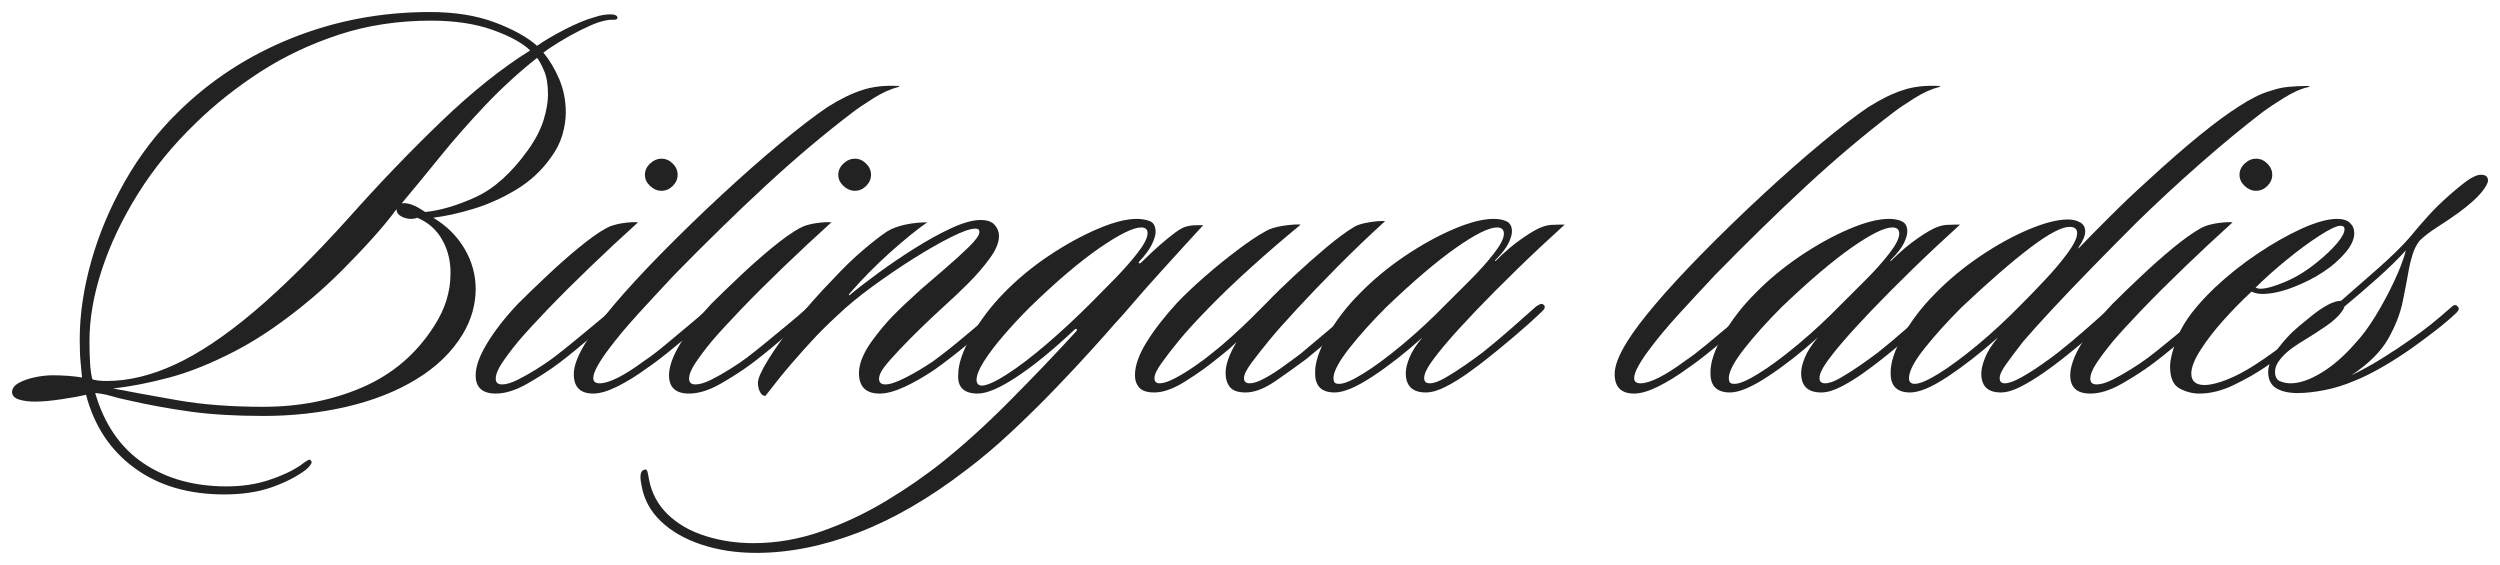 <?xml version="1.0" encoding="UTF-8"?> <svg xmlns="http://www.w3.org/2000/svg" viewBox="5948 4916 208 47"><path fill="#222222" stroke="none" fill-opacity="1" stroke-width="1" stroke-opacity="1" font-size-adjust="none" id="tSvg17874921721" title="Path 2" d="M 5999.372 4917.48 C 5999.372 4917.606 5999.236 4917.662 5998.964 4917.645 C 5998.692 4917.629 5998.301 4917.701 5997.794 4917.858 C 5997.411 4917.988 5996.917 4918.202 5996.313 4918.503 C 5995.711 4918.803 5995.123 4919.131 5994.55 4919.482 C 5993.977 4919.831 5993.53 4920.132 5993.21 4920.384 C 5993.721 4920.989 5994.159 4921.721 5994.526 4922.58 C 5994.891 4923.437 5995.074 4924.358 5995.074 4925.344 C 5995.074 4925.948 5994.979 4926.577 5994.788 4927.23 C 5994.596 4927.879 5994.278 4928.507 5993.831 4929.11 C 5993.066 4930.19 5992.104 4931.081 5990.942 4931.782 C 5989.779 4932.48 5988.593 4933.012 5987.382 4933.377 C 5986.175 4933.743 5985.062 4933.988 5984.046 4934.114 C 5985.16 4934.783 5986.025 4935.641 5986.644 4936.688 C 5987.266 4937.735 5987.577 4938.864 5987.577 4940.072 C 5987.577 4940.677 5987.489 4941.297 5987.314 4941.934 C 5987.14 4942.568 5986.86 4943.203 5986.479 4943.839 C 5985.588 4945.301 5984.306 4946.539 5982.633 4947.557 C 5980.963 4948.572 5979.03 4949.333 5976.835 4949.841 C 5974.64 4950.351 5972.331 4950.607 5969.91 4950.607 C 5967.618 4950.607 5965.596 4950.487 5963.845 4950.248 C 5962.097 4950.008 5960.33 4949.683 5958.547 4949.274 C 5958.071 4949.177 5957.617 4949.063 5957.187 4948.934 C 5956.756 4948.808 5956.334 4948.731 5955.92 4948.702 C 5956.684 4951.306 5958.02 4953.252 5959.931 4954.539 C 5961.841 4955.825 5964.149 4956.468 5966.856 4956.468 C 5968.128 4956.468 5969.296 4956.294 5970.362 4955.945 C 5971.43 4955.596 5972.314 4955.181 5973.013 4954.704 C 5973.175 4954.578 5973.343 4954.458 5973.518 4954.345 C 5973.693 4954.235 5973.795 4954.212 5973.824 4954.277 C 5973.953 4954.37 5973.961 4954.496 5973.849 4954.655 C 5973.738 4954.816 5973.603 4954.961 5973.445 4955.087 C 5972.681 4955.659 5971.734 4956.144 5970.605 4956.541 C 5969.474 4956.939 5968.162 4957.137 5966.666 4957.137 C 5963.671 4957.137 5961.172 4956.398 5959.169 4954.922 C 5957.164 4953.444 5955.828 4951.418 5955.158 4948.842 C 5954.649 4948.968 5953.964 4949.094 5953.103 4949.22 C 5952.245 4949.349 5951.513 4949.414 5950.908 4949.414 C 5950.4 4949.414 5949.963 4949.357 5949.597 4949.245 C 5949.232 4949.134 5949.033 4948.937 5949 4948.653 C 5949 4948.336 5949.183 4948.075 5949.549 4947.868 C 5949.914 4947.662 5950.36 4947.503 5950.884 4947.393 C 5951.409 4947.28 5951.91 4947.223 5952.39 4947.223 C 5952.804 4947.223 5953.232 4947.24 5953.676 4947.271 C 5954.123 4947.304 5954.504 4947.351 5954.822 4947.412 C 5954.793 4947.063 5954.754 4946.644 5954.706 4946.152 C 5954.657 4945.657 5954.633 4945.012 5954.633 4944.217 C 5954.633 4942.185 5954.95 4940.032 5955.585 4937.76 C 5956.222 4935.488 5957.153 4933.273 5958.377 4931.113 C 5959.603 4928.95 5961.077 4927.028 5962.796 4925.344 C 5965.502 4922.675 5968.662 4920.617 5972.275 4919.172 C 5975.888 4917.725 5979.716 4917 5983.76 4917 C 5985.828 4917 5987.626 4917.286 5989.155 4917.858 C 5990.682 4918.43 5991.86 4919.082 5992.685 4919.812 C 5993.258 4919.402 5994.022 4918.951 5994.977 4918.459 C 5995.931 4917.965 5996.76 4917.623 5997.459 4917.431 C 5997.747 4917.335 5997.994 4917.271 5998.202 4917.242 C 5998.408 4917.211 5998.592 4917.194 5998.751 4917.194C 5999.164 4917.194 5999.372 4917.29 5999.372 4917.48Z M 5992.112 4920.195 C 5991.444 4919.559 5990.394 4918.987 5988.961 4918.479 C 5987.529 4917.972 5985.826 4917.718 5983.852 4917.718 C 5981.116 4917.718 5978.561 4918.108 5976.189 4918.886 C 5973.819 4919.665 5971.639 4920.698 5969.648 4921.984 C 5967.659 4923.271 5965.87 4924.693 5964.277 4926.25 C 5962.366 4928.092 5960.759 4930.063 5959.455 4932.16 C 5958.15 4934.258 5957.155 4936.356 5956.469 4938.453 C 5955.785 4940.551 5955.444 4942.52 5955.444 4944.363 C 5955.444 4945.061 5955.46 4945.674 5955.493 4946.2 C 5955.524 4946.724 5955.587 4947.177 5955.682 4947.557 C 5955.97 4947.652 5956.368 4947.698 5956.877 4947.698 C 5958.693 4947.698 5960.594 4947.238 5962.582 4946.316 C 5964.573 4945.395 5966.754 4943.935 5969.124 4941.934 C 5971.496 4939.93 5974.13 4937.323 5977.024 4934.114 C 5979.54 4931.286 5982.094 4928.624 5984.687 4926.129C 5987.283 4923.635 5989.758 4921.657 5992.112 4920.195Z M 5992.685 4920.815 C 5991.157 4922.025 5989.716 4923.344 5988.363 4924.771 C 5987.01 4926.2 5985.761 4927.622 5984.614 4929.038 C 5983.471 4930.451 5982.406 4931.745 5981.419 4932.921 C 5981.895 4932.828 5982.547 4933.067 5983.376 4933.639 C 5984.649 4933.51 5986.048 4933.096 5987.577 4932.398 C 5989.104 4931.699 5990.553 4930.398 5991.923 4928.49 C 5992.557 4927.602 5992.994 4926.759 5993.234 4925.964 C 5993.473 4925.169 5993.593 4924.47 5993.593 4923.865 C 5993.593 4923.041 5993.482 4922.375 5993.258 4921.867C 5993.035 4921.357 5992.843 4921.007 5992.685 4920.815Z M 5984.09 4943.17 C 5984.568 4942.44 5984.92 4941.709 5985.144 4940.979 C 5985.367 4940.249 5985.479 4939.533 5985.479 4938.831 C 5985.508 4937.784 5985.282 4936.832 5984.804 4935.975 C 5984.328 4935.116 5983.629 4934.496 5982.706 4934.114 C 5982.58 4934.179 5982.405 4934.211 5982.182 4934.211 C 5981.896 4934.211 5981.626 4934.14 5981.371 4933.997 C 5981.114 4933.852 5980.987 4933.653 5980.987 4933.401 C 5980.511 4934.068 5979.866 4934.853 5979.054 4935.757 C 5978.241 4936.663 5977.39 4937.561 5976.5 4938.453 C 5975.609 4939.342 5974.749 4940.135 5973.921 4940.833 C 5971.726 4942.679 5969.641 4944.119 5967.667 4945.153 C 5965.695 4946.184 5963.857 4946.931 5962.155 4947.393 C 5960.452 4947.852 5958.868 4948.161 5957.401 4948.319 C 5958.868 4948.602 5960.642 4948.927 5962.728 4949.293 C 5964.813 4949.662 5967.207 4949.846 5969.91 4949.846 C 5972.902 4949.846 5975.646 4949.305 5978.146 4948.227C 5980.645 4947.144 5982.626 4945.458 5984.09 4943.17Z"></path><path fill="#222222" stroke="none" fill-opacity="1" stroke-width="1" stroke-opacity="1" font-size-adjust="none" id="tSvg6e81a233b3" title="Path 3" d="M 6004.381 4930.541 C 6004.381 4930.89 6004.245 4931.2 6003.974 4931.472 C 6003.702 4931.741 6003.391 4931.874 6003.041 4931.874 C 6002.691 4931.874 6002.372 4931.741 6002.084 4931.472 C 6001.799 4931.2 6001.657 4930.89 6001.657 4930.541 C 6001.657 4930.192 6001.799 4929.881 6002.084 4929.61 C 6002.372 4929.338 6002.691 4929.203 6003.041 4929.203 C 6003.391 4929.203 6003.702 4929.338 6003.974 4929.61C 6004.245 4929.881 6004.381 4930.192 6004.381 4930.541Z M 6001.084 4934.497 C 5999.715 4935.735 5998.377 4936.983 5997.073 4938.239 C 5995.768 4939.494 5994.598 4940.661 5993.562 4941.74 C 5992.529 4942.82 5991.726 4943.694 5991.153 4944.363 C 5990.58 4945.061 5990.119 4945.674 5989.769 4946.2 C 5989.42 4946.724 5989.245 4947.16 5989.245 4947.509 C 5989.245 4947.827 5989.42 4947.984 5989.769 4947.984 C 5990.119 4947.984 5990.548 4947.858 5991.056 4947.606 C 5991.567 4947.351 5992.102 4947.048 5992.659 4946.699 C 5993.215 4946.35 5993.685 4946.033 5994.067 4945.744 C 5994.607 4945.331 5995.195 4944.862 5995.83 4944.338 C 5996.467 4943.815 5997.073 4943.315 5997.646 4942.84 C 5998.219 4942.363 5998.666 4941.98 5998.986 4941.691 C 5999.303 4941.375 5999.541 4941.312 5999.7 4941.502 C 5999.826 4941.628 5999.763 4941.803 5999.511 4942.026 C 5999.128 4942.375 5998.61 4942.828 5997.957 4943.383 C 5997.306 4943.94 5996.661 4944.481 5996.024 4945.007 C 5995.386 4945.531 5994.876 4945.936 5994.494 4946.22 C 5993.73 4946.792 5992.863 4947.356 5991.891 4947.911 C 5990.923 4948.467 5990.041 4948.745 5989.245 4948.745 C 5988.132 4948.745 5987.574 4948.239 5987.574 4947.223 C 5987.574 4946.493 5987.894 4945.604 5988.531 4944.557 C 5989.166 4943.507 5990.024 4942.409 5991.105 4941.265 C 5991.742 4940.628 5992.514 4939.882 5993.421 4939.025 C 5994.327 4938.166 5995.234 4937.362 5996.141 4936.615 C 5997.05 4935.869 5997.822 4935.321 5998.457 4934.972 C 5998.809 4934.782 5999.256 4934.647 5999.797 4934.569C 6000.337 4934.489 6000.766 4934.465 6001.084 4934.497Z"></path><path fill="#222222" stroke="none" fill-opacity="1" stroke-width="1" stroke-opacity="1" font-size-adjust="none" id="tSvgfd1753ce7" title="Path 4" d="M 6022.714 4923.152 C 6022.775 4923.152 6022.814 4923.161 6022.831 4923.176 C 6022.847 4923.193 6022.808 4923.215 6022.714 4923.244 C 6022.076 4923.407 6021.391 4923.718 6020.66 4924.18 C 6019.928 4924.639 6019.355 4925.027 6018.941 4925.344 C 6016.523 4927.186 6014.111 4929.221 6011.706 4931.447 C 6009.303 4933.671 6006.765 4936.149 6004.091 4938.879 C 6003.074 4939.963 6002.081 4941.036 6001.11 4942.099 C 6000.139 4943.163 5999.334 4944.124 5998.696 4944.983 C 5998.281 4945.524 5997.957 4946.009 5997.72 4946.438 C 5997.481 4946.864 5997.361 4947.206 5997.361 4947.461 C 5997.361 4947.749 5997.536 4947.892 5997.885 4947.892 C 5998.682 4947.892 5999.939 4947.256 6001.658 4945.982 C 6002.134 4945.666 6002.698 4945.238 6003.348 4944.697 C 6004.002 4944.158 6004.647 4943.618 6005.286 4943.078 C 6005.923 4942.535 6006.433 4942.106 6006.816 4941.788 C 6006.909 4941.724 6007.02 4941.637 6007.146 4941.526 C 6007.275 4941.417 6007.403 4941.425 6007.529 4941.551 C 6007.656 4941.709 6007.576 4941.932 6007.292 4942.22 C 6006.942 4942.537 6006.439 4942.965 6005.786 4943.505 C 6005.135 4944.045 6004.458 4944.6 6003.756 4945.172 C 6003.057 4945.744 6002.404 4946.238 6001.799 4946.651 C 6000.974 4947.256 6000.163 4947.756 5999.366 4948.154 C 5998.57 4948.548 5997.902 4948.745 5997.361 4948.745 C 5996.28 4948.745 5995.739 4948.206 5995.739 4947.126 C 5995.739 4946.428 5996.088 4945.524 5996.788 4944.411 C 5997.297 4943.584 5998.075 4942.552 5999.124 4941.313 C 6000.175 4940.072 6001.45 4938.689 6002.945 4937.163 C 6004.664 4935.418 6006.383 4933.75 6008.102 4932.16 C 6009.822 4930.57 6011.436 4929.148 6012.949 4927.894 C 6014.46 4926.64 6015.757 4925.647 6016.838 4924.912 C 6017.89 4924.247 6018.861 4923.772 6019.752 4923.487 C 6020.133 4923.358 6020.57 4923.263 6021.063 4923.201C 6021.559 4923.136 6022.109 4923.121 6022.714 4923.152Z"></path><path fill="#222222" stroke="none" fill-opacity="1" stroke-width="1" stroke-opacity="1" font-size-adjust="none" id="tSvg15aaeadfca8" title="Path 5" d="M 6020.47 4930.541 C 6020.47 4930.89 6020.334 4931.2 6020.062 4931.472 C 6019.79 4931.741 6019.479 4931.874 6019.13 4931.874 C 6018.78 4931.874 6018.461 4931.741 6018.173 4931.472 C 6017.888 4931.2 6017.745 4930.89 6017.745 4930.541 C 6017.745 4930.192 6017.888 4929.881 6018.173 4929.61 C 6018.461 4929.338 6018.78 4929.203 6019.13 4929.203 C 6019.479 4929.203 6019.79 4929.338 6020.062 4929.61C 6020.334 4929.881 6020.47 4930.192 6020.47 4930.541Z M 6017.172 4934.497 C 6015.803 4935.735 6014.465 4936.983 6013.161 4938.239 C 6011.856 4939.494 6010.686 4940.661 6009.65 4941.74 C 6008.617 4942.82 6007.815 4943.694 6007.242 4944.363 C 6006.669 4945.061 6006.208 4945.674 6005.858 4946.2 C 6005.508 4946.724 6005.333 4947.16 6005.333 4947.509 C 6005.333 4947.827 6005.508 4947.984 6005.858 4947.984 C 6006.208 4947.984 6006.636 4947.858 6007.145 4947.606 C 6007.656 4947.351 6008.19 4947.048 6008.747 4946.699 C 6009.303 4946.35 6009.773 4946.033 6010.155 4945.744 C 6010.696 4945.331 6011.283 4944.862 6011.918 4944.338 C 6012.556 4943.815 6013.161 4943.315 6013.734 4942.84 C 6014.307 4942.363 6014.754 4941.98 6015.075 4941.691 C 6015.392 4941.375 6015.63 4941.312 6015.788 4941.502 C 6015.915 4941.628 6015.852 4941.803 6015.599 4942.026 C 6015.217 4942.375 6014.698 4942.828 6014.045 4943.383 C 6013.395 4943.94 6012.75 4944.481 6012.113 4945.007 C 6011.474 4945.531 6010.964 4945.936 6010.583 4946.22 C 6009.818 4946.792 6008.951 4947.356 6007.98 4947.911 C 6007.011 4948.467 6006.13 4948.745 6005.333 4948.745 C 6004.22 4948.745 6003.663 4948.239 6003.663 4947.223 C 6003.663 4946.493 6003.982 4945.604 6004.62 4944.557 C 6005.255 4943.507 6006.113 4942.409 6007.193 4941.265 C 6007.831 4940.628 6008.603 4939.882 6009.51 4939.025 C 6010.415 4938.166 6011.322 4937.362 6012.229 4936.615 C 6013.138 4935.869 6013.91 4935.321 6014.545 4934.972 C 6014.898 4934.782 6015.344 4934.647 6015.886 4934.569C 6016.426 4934.489 6016.854 4934.465 6017.172 4934.497Z"></path><path fill="#222222" stroke="none" fill-opacity="1" stroke-width="1" stroke-opacity="1" font-size-adjust="none" id="tSvgb223497dfb" title="Path 6" d="M 6031.402 4941.74 C 6031.528 4941.869 6031.526 4942.005 6031.397 4942.147 C 6031.271 4942.29 6031.145 4942.408 6031.019 4942.501 C 6030.287 4943.139 6029.451 4943.846 6028.513 4944.624 C 6027.573 4945.404 6026.659 4946.112 6025.769 4946.748 C 6024.876 4947.349 6024.031 4947.833 6023.234 4948.198 C 6022.44 4948.562 6021.758 4948.745 6021.185 4948.745 C 6020.039 4948.745 6019.466 4948.176 6019.466 4947.034 C 6019.466 4946.272 6019.816 4945.398 6020.515 4944.411 C 6021.119 4943.584 6021.709 4942.877 6022.282 4942.288 C 6022.855 4941.7 6023.635 4940.962 6024.623 4940.072 C 6025.131 4939.626 6025.767 4939.078 6026.532 4938.429 C 6027.295 4937.776 6027.979 4937.157 6028.581 4936.572 C 6029.185 4935.984 6029.489 4935.562 6029.489 4935.306 C 6029.489 4935.116 6029.378 4935.02 6029.159 4935.02 C 6028.743 4935.02 6028.076 4935.252 6027.153 4935.714 C 6026.23 4936.173 6025.188 4936.768 6024.026 4937.498 C 6022.863 4938.229 6021.717 4939.008 6020.588 4939.834 C 6019.457 4940.662 6018.511 4941.442 6017.747 4942.171 C 6016.95 4942.902 6016.257 4943.586 6015.668 4944.222 C 6015.078 4944.856 6014.475 4945.531 6013.857 4946.248 C 6013.236 4946.964 6012.511 4947.86 6011.682 4948.939 C 6011.491 4948.939 6011.341 4948.828 6011.23 4948.605 C 6011.117 4948.382 6011.06 4948.128 6011.06 4947.844 C 6011.06 4947.494 6011.332 4946.876 6011.876 4945.987 C 6012.417 4945.095 6013.165 4944.046 6014.119 4942.84 C 6015.071 4941.632 6016.169 4940.391 6017.412 4939.117 C 6018.175 4938.293 6018.954 4937.54 6019.748 4936.858 C 6020.544 4936.173 6021.229 4935.64 6021.802 4935.258 C 6022.216 4935.003 6022.726 4934.812 6023.331 4934.686 C 6023.936 4934.56 6024.542 4934.497 6025.148 4934.497 C 6024.318 4935.069 6023.299 4935.895 6022.088 4936.974 C 6020.88 4938.054 6019.75 4939.198 6018.699 4940.407 C 6018.637 4940.472 6018.614 4940.52 6018.631 4940.552 C 6018.646 4940.581 6018.669 4940.58 6018.699 4940.547 C 6019.303 4940.041 6020.084 4939.437 6021.039 4938.739 C 6021.993 4938.038 6023.012 4937.346 6024.094 4936.664 C 6025.178 4935.983 6026.204 4935.418 6027.172 4934.972 C 6028.144 4934.526 6028.947 4934.303 6029.586 4934.303 C 6030.126 4934.303 6030.516 4934.439 6030.756 4934.71 C 6030.995 4934.982 6031.116 4935.292 6031.116 4935.641 C 6031.116 4936.181 6030.859 4936.8 6030.348 4937.498 C 6029.84 4938.196 6029.242 4938.888 6028.556 4939.573 C 6027.873 4940.255 6027.245 4940.851 6026.672 4941.362 C 6025.908 4942.06 6025.207 4942.719 6024.57 4943.34 C 6023.935 4943.958 6023.363 4944.536 6022.855 4945.075 C 6022.25 4945.713 6021.811 4946.213 6021.539 4946.578 C 6021.27 4946.944 6021.136 4947.255 6021.136 4947.509 C 6021.136 4947.827 6021.311 4947.984 6021.661 4947.984 C 6022.042 4947.984 6022.608 4947.794 6023.356 4947.412 C 6024.104 4947.032 6024.876 4946.571 6025.672 4946.03 C 6026.498 4945.427 6027.387 4944.72 6028.343 4943.912 C 6029.297 4943.101 6030.093 4942.442 6030.732 4941.934 C 6030.829 4941.837 6030.941 4941.758 6031.067 4941.696C 6031.193 4941.632 6031.305 4941.646 6031.402 4941.74Z"></path><path fill="#222222" stroke="none" fill-opacity="1" stroke-width="1" stroke-opacity="1" font-size-adjust="none" id="tSvg26c6dd2256" title="Path 7" d="M 6048.11 4934.734 C 6047.727 4935.149 6047.209 4935.712 6046.556 4936.426 C 6045.905 4937.141 6045.206 4937.912 6044.458 4938.739 C 6043.71 4939.563 6043.008 4940.357 6042.355 4941.119 C 6041.705 4941.883 6041.156 4942.503 6040.709 4942.981 C 6040.327 4943.425 6039.705 4944.123 6038.844 4945.075 C 6037.986 4946.029 6036.984 4947.102 6035.838 4948.294 C 6034.693 4949.487 6033.475 4950.686 6032.187 4951.892 C 6030.897 4953.1 6029.618 4954.181 6028.346 4955.135 C 6025.323 4957.455 6022.346 4959.18 6019.415 4960.308 C 6016.486 4961.435 6013.654 4962 6010.917 4962 C 6009.264 4962 6007.744 4961.769 6006.357 4961.307 C 6004.972 4960.847 6003.842 4960.197 6002.968 4959.353 C 6002.091 4958.512 6001.557 4957.503 6001.365 4956.328 C 6001.207 4955.564 6001.288 4955.151 6001.608 4955.087 C 6001.734 4955.021 6001.822 4955.077 6001.87 4955.252 C 6001.916 4955.428 6001.955 4955.627 6001.987 4955.848 C 6002.21 4957.023 6002.737 4958.01 6003.565 4958.805 C 6004.391 4959.6 6005.433 4960.197 6006.692 4960.594 C 6007.949 4960.992 6009.278 4961.19 6010.679 4961.19 C 6012.59 4961.19 6014.475 4960.863 6016.337 4960.211 C 6018.199 4959.561 6019.988 4958.719 6021.707 4957.685 C 6023.426 4956.65 6025.002 4955.562 6026.432 4954.418 C 6028.217 4952.989 6030.072 4951.305 6031.997 4949.366 C 6033.923 4947.43 6035.761 4945.509 6037.509 4943.601 C 6037.606 4943.505 6037.63 4943.434 6037.582 4943.388 C 6037.533 4943.34 6037.462 4943.363 6037.368 4943.456 C 6035.616 4945.108 6034.032 4946.403 6032.614 4947.339 C 6031.199 4948.278 6030.111 4948.745 6029.346 4948.745 C 6028.2 4948.745 6027.66 4948.222 6027.724 4947.175 C 6027.724 4946.286 6028.091 4945.206 6028.822 4943.936 C 6029.553 4942.663 6030.443 4941.486 6031.492 4940.407 C 6032.638 4939.231 6033.903 4938.181 6035.29 4937.26 C 6036.675 4936.339 6038.02 4935.601 6039.325 4935.045 C 6040.629 4934.489 6041.711 4934.211 6042.569 4934.211 C 6042.983 4934.211 6043.348 4934.274 6043.667 4934.4 C 6043.987 4934.526 6044.147 4934.829 6044.147 4935.306 C 6044.147 4935.562 6044.043 4935.905 6043.836 4936.334 C 6043.629 4936.761 6043.271 4937.244 6042.763 4937.784 C 6042.73 4937.849 6042.73 4937.889 6042.763 4937.905 C 6042.795 4937.922 6042.842 4937.913 6042.904 4937.881 C 6043.159 4937.626 6043.501 4937.299 6043.929 4936.901 C 6044.359 4936.504 6044.789 4936.131 6045.22 4935.782 C 6045.65 4935.432 6045.978 4935.195 6046.201 4935.069 C 6046.551 4934.846 6047.012 4934.734 6047.585 4934.734C 6047.76 4934.734 6047.935 4934.734 6048.11 4934.734Z M 6043.477 4935.403 C 6043.477 4935.083 6043.302 4934.923 6042.953 4934.923 C 6042.285 4934.923 6041.123 4935.495 6039.466 4936.64 C 6037.811 4937.784 6035.887 4939.421 6033.692 4941.551 C 6032.927 4942.314 6032.203 4943.092 6031.517 4943.887 C 6030.833 4944.68 6030.284 4945.403 6029.87 4946.055 C 6029.456 4946.708 6029.249 4947.225 6029.249 4947.606 C 6029.249 4947.924 6029.409 4948.081 6029.73 4948.081 C 6030.174 4948.05 6030.863 4947.731 6031.803 4947.126 C 6032.742 4946.523 6033.816 4945.704 6035.028 4944.673 C 6036.238 4943.639 6037.463 4942.503 6038.704 4941.265 C 6039.277 4940.693 6039.937 4940.026 6040.685 4939.262 C 6041.433 4938.5 6042.085 4937.762 6042.642 4937.047C 6043.198 4936.333 6043.477 4935.785 6043.477 4935.403Z"></path><path fill="#222222" stroke="none" fill-opacity="1" stroke-width="1" stroke-opacity="1" font-size-adjust="none" id="tSvg16865d1b662" title="Path 8" d="M 6063.241 4934.4 C 6061.874 4935.641 6060.562 4936.897 6059.303 4938.167 C 6058.046 4939.437 6056.925 4940.605 6055.938 4941.672 C 6054.949 4942.736 6054.17 4943.616 6053.597 4944.314 C 6053.024 4945.012 6052.53 4945.641 6052.116 4946.2 C 6051.704 4946.756 6051.499 4947.177 6051.499 4947.461 C 6051.499 4947.749 6051.657 4947.892 6051.975 4947.892 C 6052.292 4947.892 6052.713 4947.75 6053.238 4947.465 C 6053.764 4947.178 6054.299 4946.835 6054.84 4946.438 C 6055.38 4946.04 6055.826 4945.714 6056.176 4945.458 C 6056.939 4944.822 6057.742 4944.147 6058.584 4943.432 C 6059.429 4942.718 6060.17 4942.091 6060.808 4941.551 C 6060.934 4941.486 6061.044 4941.432 6061.138 4941.386 C 6061.236 4941.337 6061.333 4941.36 6061.43 4941.454 C 6061.588 4941.613 6061.539 4941.787 6061.284 4941.977 C 6060.84 4942.359 6060.324 4942.805 6059.735 4943.315 C 6059.145 4943.823 6058.572 4944.308 6058.016 4944.77 C 6057.459 4945.229 6057.006 4945.602 6056.656 4945.89 C 6055.891 4946.462 6055.046 4947.067 6054.121 4947.703 C 6053.199 4948.336 6052.371 4948.653 6051.64 4948.653 C 6051.005 4948.653 6050.568 4948.503 6050.329 4948.202 C 6050.088 4947.899 6049.969 4947.509 6049.969 4947.034 C 6049.969 4946.333 6050.272 4945.475 6050.878 4944.46 C 6050.559 4944.777 6050.249 4945.055 6049.945 4945.293 C 6049.644 4945.53 6049.398 4945.729 6049.207 4945.89 C 6048.475 4946.491 6047.615 4947.102 6046.628 4947.722 C 6045.64 4948.343 6044.782 4948.653 6044.05 4948.653 C 6043.445 4948.653 6043.024 4948.519 6042.787 4948.251 C 6042.548 4947.979 6042.428 4947.637 6042.428 4947.223 C 6042.428 4946.428 6042.747 4945.515 6043.385 4944.484 C 6044.02 4943.45 6044.878 4942.345 6045.958 4941.168 C 6046.596 4940.502 6047.359 4939.78 6048.25 4939.001 C 6049.144 4938.222 6050.044 4937.492 6050.95 4936.809 C 6051.856 4936.124 6052.628 4935.607 6053.267 4935.258 C 6053.616 4935.035 6054.117 4934.877 6054.767 4934.783 C 6055.42 4934.686 6055.906 4934.654 6056.224 4934.686 C 6054.826 4935.83 6053.449 4937.015 6052.096 4938.239 C 6050.743 4939.461 6049.548 4940.605 6048.513 4941.672 C 6047.48 4942.736 6046.677 4943.616 6046.104 4944.314 C 6045.531 4945.012 6045.045 4945.641 6044.647 4946.2 C 6044.249 4946.756 6044.05 4947.177 6044.05 4947.461 C 6044.05 4947.749 6044.194 4947.892 6044.482 4947.892 C 6044.8 4947.892 6045.227 4947.75 6045.769 4947.465 C 6046.309 4947.178 6046.866 4946.835 6047.439 4946.438 C 6048.012 4946.04 6048.49 4945.681 6048.872 4945.361 C 6049.286 4945.045 6049.802 4944.609 6050.421 4944.052 C 6051.043 4943.497 6051.631 4942.941 6052.189 4942.385 C 6052.745 4941.829 6053.151 4941.423 6053.408 4941.168 C 6054.045 4940.502 6054.809 4939.756 6055.7 4938.928 C 6056.59 4938.101 6057.479 4937.314 6058.37 4936.567 C 6059.264 4935.82 6060.029 4935.257 6060.667 4934.875 C 6060.92 4934.717 6061.333 4934.591 6061.906 4934.497C 6062.479 4934.4 6062.923 4934.368 6063.241 4934.4Z"></path><path fill="#222222" stroke="none" fill-opacity="1" stroke-width="1" stroke-opacity="1" font-size-adjust="none" id="tSvga69ada523b" title="Path 9" d="M 6078.184 4934.686 C 6076.817 4935.925 6075.496 4937.163 6074.221 4938.404 C 6072.949 4939.643 6071.819 4940.779 6070.832 4941.812 C 6069.847 4942.844 6069.069 4943.694 6068.496 4944.363 C 6067.89 4945.061 6067.405 4945.674 6067.039 4946.2 C 6066.672 4946.724 6066.49 4947.144 6066.49 4947.461 C 6066.49 4947.749 6066.648 4947.892 6066.966 4947.892 C 6067.283 4947.892 6067.704 4947.742 6068.229 4947.441 C 6068.756 4947.138 6069.307 4946.787 6069.88 4946.389 C 6070.453 4945.992 6070.946 4945.635 6071.361 4945.318 C 6072.121 4944.714 6072.908 4944.055 6073.721 4943.34 C 6074.533 4942.622 6075.226 4942.01 6075.799 4941.502 C 6075.893 4941.438 6076.003 4941.375 6076.13 4941.313 C 6076.258 4941.249 6076.372 4941.279 6076.47 4941.405 C 6076.596 4941.535 6076.515 4941.725 6076.227 4941.977 C 6075.528 4942.646 6074.763 4943.33 6073.935 4944.028 C 6073.109 4944.726 6072.393 4945.315 6071.788 4945.793 C 6071.312 4946.175 6070.764 4946.588 6070.142 4947.034 C 6069.521 4947.477 6068.899 4947.858 6068.277 4948.178 C 6067.658 4948.494 6067.11 4948.653 6066.631 4948.653 C 6065.517 4948.653 6064.961 4948.114 6064.961 4947.034 C 6064.961 4946.682 6065.064 4946.252 6065.271 4945.744 C 6065.478 4945.238 6065.836 4944.681 6066.345 4944.077 C 6064.975 4945.315 6063.606 4946.388 6062.236 4947.296 C 6060.869 4948.201 6059.806 4948.653 6059.041 4948.653 C 6057.961 4948.653 6057.419 4948.128 6057.419 4947.078 C 6057.388 4946.222 6057.729 4945.166 6058.444 4943.912 C 6059.16 4942.655 6060.057 4941.486 6061.139 4940.407 C 6062.223 4939.295 6063.457 4938.271 6064.839 4937.333 C 6066.224 4936.396 6067.585 4935.641 6068.923 4935.069 C 6070.26 4934.497 6071.373 4934.211 6072.264 4934.211 C 6072.711 4934.211 6073.076 4934.282 6073.362 4934.424 C 6073.649 4934.567 6073.794 4934.845 6073.794 4935.258 C 6073.794 4935.514 6073.698 4935.84 6073.507 4936.237 C 6073.316 4936.632 6072.95 4937.1 6072.41 4937.643 C 6072.377 4937.672 6072.369 4937.695 6072.386 4937.711 C 6072.401 4937.728 6072.426 4937.72 6072.458 4937.687 C 6073.189 4936.957 6073.921 4936.338 6074.653 4935.83 C 6075.384 4935.323 6075.941 4935.005 6076.324 4934.875 C 6076.579 4934.782 6076.825 4934.727 6077.062 4934.71 C 6077.301 4934.694 6077.549 4934.686 6077.805 4934.686C 6077.931 4934.686 6078.058 4934.686 6078.184 4934.686Z M 6073.124 4935.447 C 6073.124 4935.098 6072.932 4934.923 6072.551 4934.923 C 6071.883 4934.923 6070.745 4935.488 6069.137 4936.615 C 6067.531 4937.744 6065.598 4939.389 6063.339 4941.551 C 6062.16 4942.728 6061.132 4943.872 6060.255 4944.983 C 6059.381 4946.096 6058.944 4946.921 6058.944 4947.461 C 6058.944 4947.587 6058.968 4947.698 6059.017 4947.795 C 6059.065 4947.89 6059.201 4947.936 6059.425 4947.936 C 6059.836 4947.936 6060.503 4947.65 6061.425 4947.078 C 6062.351 4946.506 6063.426 4945.713 6064.65 4944.697 C 6065.876 4943.679 6067.11 4942.535 6068.35 4941.265 C 6068.923 4940.693 6069.584 4940.033 6070.332 4939.287 C 6071.079 4938.54 6071.731 4937.81 6072.289 4937.095C 6072.845 4936.378 6073.124 4935.829 6073.124 4935.447Z"></path><path fill="#222222" stroke="none" fill-opacity="1" stroke-width="1" stroke-opacity="1" font-size-adjust="none" id="tSvg15d29867948" title="Path 10" d="M 6109.315 4923.152 C 6109.376 4923.152 6109.415 4923.161 6109.432 4923.176 C 6109.447 4923.193 6109.409 4923.215 6109.315 4923.244 C 6108.676 4923.407 6107.992 4923.718 6107.261 4924.18 C 6106.529 4924.639 6105.956 4925.027 6105.542 4925.344 C 6103.124 4927.186 6100.711 4929.221 6098.306 4931.447 C 6095.904 4933.671 6093.365 4936.149 6090.692 4938.879 C 6089.675 4939.963 6088.682 4941.036 6087.71 4942.099 C 6086.739 4943.163 6085.934 4944.124 6085.297 4944.983 C 6084.882 4945.524 6084.558 4946.009 6084.321 4946.438 C 6084.082 4946.864 6083.962 4947.206 6083.962 4947.461 C 6083.962 4947.749 6084.136 4947.892 6084.486 4947.892 C 6085.282 4947.892 6086.54 4947.256 6088.259 4945.982 C 6088.735 4945.666 6089.298 4945.238 6089.949 4944.697 C 6090.602 4944.158 6091.248 4943.618 6091.887 4943.078 C 6092.524 4942.535 6093.034 4942.106 6093.416 4941.788 C 6093.51 4941.724 6093.62 4941.637 6093.747 4941.526 C 6093.875 4941.417 6094.004 4941.425 6094.13 4941.551 C 6094.256 4941.709 6094.176 4941.932 6093.892 4942.22 C 6093.543 4942.537 6093.04 4942.965 6092.387 4943.505 C 6091.736 4944.045 6091.059 4944.6 6090.357 4945.172 C 6089.658 4945.744 6089.005 4946.238 6088.4 4946.651 C 6087.574 4947.256 6086.763 4947.756 6085.967 4948.154 C 6085.171 4948.548 6084.503 4948.745 6083.962 4948.745 C 6082.881 4948.745 6082.34 4948.206 6082.34 4947.126 C 6082.34 4946.428 6082.689 4945.524 6083.388 4944.411 C 6083.897 4943.584 6084.675 4942.552 6085.724 4941.313 C 6086.776 4940.072 6088.05 4938.689 6089.546 4937.163 C 6091.265 4935.418 6092.984 4933.75 6094.703 4932.16 C 6096.422 4930.57 6098.037 4929.148 6099.55 4927.894 C 6101.061 4926.64 6102.358 4925.647 6103.439 4924.912 C 6104.491 4924.247 6105.462 4923.772 6106.353 4923.487 C 6106.734 4923.358 6107.171 4923.263 6107.664 4923.201C 6108.159 4923.136 6108.709 4923.121 6109.315 4923.152Z"></path><path fill="#222222" stroke="none" fill-opacity="1" stroke-width="1" stroke-opacity="1" font-size-adjust="none" id="tSvg2e69e09b23" title="Path 11" d="M 6111.077 4934.686 C 6109.71 4935.925 6108.389 4937.163 6107.114 4938.404 C 6105.842 4939.643 6104.712 4940.779 6103.725 4941.812 C 6102.74 4942.844 6101.962 4943.694 6101.389 4944.363 C 6100.783 4945.061 6100.297 4945.674 6099.932 4946.2 C 6099.565 4946.724 6099.383 4947.144 6099.383 4947.461 C 6099.383 4947.749 6099.541 4947.892 6099.859 4947.892 C 6100.176 4947.892 6100.597 4947.742 6101.122 4947.441 C 6101.649 4947.138 6102.2 4946.787 6102.773 4946.389 C 6103.346 4945.992 6103.839 4945.635 6104.254 4945.318 C 6105.014 4944.714 6105.801 4944.055 6106.614 4943.34 C 6107.426 4942.622 6108.119 4942.01 6108.692 4941.502 C 6108.786 4941.438 6108.896 4941.375 6109.023 4941.313 C 6109.151 4941.249 6109.265 4941.279 6109.363 4941.405 C 6109.489 4941.535 6109.407 4941.725 6109.12 4941.977 C 6108.42 4942.646 6107.656 4943.33 6106.828 4944.028 C 6106.002 4944.726 6105.286 4945.315 6104.681 4945.793 C 6104.205 4946.175 6103.657 4946.588 6103.035 4947.034 C 6102.414 4947.477 6101.792 4947.858 6101.17 4948.178 C 6100.551 4948.494 6100.002 4948.653 6099.524 4948.653 C 6098.41 4948.653 6097.854 4948.114 6097.854 4947.034 C 6097.854 4946.682 6097.957 4946.252 6098.164 4945.744 C 6098.371 4945.238 6098.729 4944.681 6099.238 4944.077 C 6097.868 4945.315 6096.499 4946.388 6095.129 4947.296 C 6093.762 4948.201 6092.699 4948.653 6091.934 4948.653 C 6090.854 4948.653 6090.312 4948.128 6090.312 4947.078 C 6090.281 4946.222 6090.622 4945.166 6091.337 4943.912 C 6092.053 4942.655 6092.95 4941.486 6094.032 4940.407 C 6095.116 4939.295 6096.35 4938.271 6097.732 4937.333 C 6099.117 4936.396 6100.478 4935.641 6101.816 4935.069 C 6103.153 4934.497 6104.266 4934.211 6105.157 4934.211 C 6105.604 4934.211 6105.969 4934.282 6106.255 4934.424 C 6106.542 4934.567 6106.687 4934.845 6106.687 4935.258 C 6106.687 4935.514 6106.591 4935.84 6106.4 4936.237 C 6106.209 4936.632 6105.843 4937.1 6105.303 4937.643 C 6105.27 4937.672 6105.262 4937.695 6105.279 4937.711 C 6105.294 4937.728 6105.319 4937.72 6105.351 4937.687 C 6106.082 4936.957 6106.814 4936.338 6107.546 4935.83 C 6108.277 4935.323 6108.834 4935.005 6109.217 4934.875 C 6109.472 4934.782 6109.718 4934.727 6109.955 4934.71 C 6110.194 4934.694 6110.442 4934.686 6110.698 4934.686C 6110.824 4934.686 6110.951 4934.686 6111.077 4934.686Z M 6106.017 4935.447 C 6106.017 4935.098 6105.825 4934.923 6105.444 4934.923 C 6104.776 4934.923 6103.638 4935.488 6102.03 4936.615 C 6100.424 4937.744 6098.491 4939.389 6096.232 4941.551 C 6095.053 4942.728 6094.025 4943.872 6093.148 4944.983 C 6092.274 4946.096 6091.837 4946.921 6091.837 4947.461 C 6091.837 4947.587 6091.861 4947.698 6091.91 4947.795 C 6091.958 4947.89 6092.094 4947.936 6092.318 4947.936 C 6092.729 4947.936 6093.396 4947.65 6094.318 4947.078 C 6095.244 4946.506 6096.319 4945.713 6097.543 4944.697 C 6098.769 4943.679 6100.002 4942.535 6101.243 4941.265 C 6101.816 4940.693 6102.477 4940.033 6103.224 4939.287 C 6103.972 4938.54 6104.624 4937.81 6105.181 4937.095C 6105.738 4936.378 6106.017 4935.829 6106.017 4935.447Z"></path><path fill="#222222" stroke="none" fill-opacity="1" stroke-width="1" stroke-opacity="1" font-size-adjust="none" id="tSvg19239ba0755" title="Path 12" d="M 6119.672 4945.793 C 6119.196 4946.175 6118.639 4946.588 6118.001 4947.034 C 6117.363 4947.477 6116.734 4947.858 6116.112 4948.178 C 6115.493 4948.494 6114.944 4948.653 6114.466 4948.653 C 6113.384 4948.653 6112.844 4948.128 6112.844 4947.078 C 6112.844 4946.729 6112.947 4946.292 6113.155 4945.769 C 6113.361 4945.245 6113.719 4944.681 6114.228 4944.077 C 6112.797 4945.347 6111.413 4946.428 6110.076 4947.32 C 6108.738 4948.21 6107.689 4948.653 6106.925 4948.653 C 6105.844 4948.653 6105.303 4948.128 6105.303 4947.078 C 6105.271 4946.222 6105.612 4945.166 6106.327 4943.912 C 6107.043 4942.655 6107.941 4941.486 6109.022 4940.407 C 6110.106 4939.295 6111.34 4938.271 6112.723 4937.333 C 6114.108 4936.396 6115.462 4935.649 6116.782 4935.093 C 6118.103 4934.538 6119.193 4934.259 6120.055 4934.259 C 6120.437 4934.259 6120.77 4934.339 6121.056 4934.497 C 6121.343 4934.655 6121.488 4934.909 6121.488 4935.258 C 6121.488 4935.607 6121.311 4936.036 6120.959 4936.543 C 6120.929 4936.608 6120.921 4936.648 6120.934 4936.664 C 6120.95 4936.681 6120.974 4936.657 6121.007 4936.591 C 6121.612 4935.958 6122.447 4935.11 6123.513 4934.046 C 6124.581 4932.979 6125.608 4932.002 6126.596 4931.113 C 6129.872 4928.095 6132.449 4925.997 6134.327 4924.82 C 6134.709 4924.565 6135.131 4924.319 6135.595 4924.083 C 6136.057 4923.844 6136.527 4923.66 6137.003 4923.53 C 6137.45 4923.373 6137.918 4923.271 6138.411 4923.225 C 6138.903 4923.176 6139.452 4923.152 6140.058 4923.152 C 6140.186 4923.152 6140.186 4923.184 6140.058 4923.244 C 6139.452 4923.374 6138.767 4923.678 6138.003 4924.156 C 6137.242 4924.631 6136.67 4925.011 6136.289 4925.295 C 6134.631 4926.565 6132.888 4928.004 6131.059 4929.61 C 6129.23 4931.213 6127.471 4932.842 6125.781 4934.497 C 6124.54 4935.735 6123.299 4936.991 6122.056 4938.264 C 6120.815 4939.534 6119.694 4940.71 6118.691 4941.788 C 6117.69 4942.868 6116.904 4943.742 6116.331 4944.411 C 6115.789 4945.109 6115.328 4945.722 6114.947 4946.248 C 6114.564 4946.772 6114.374 4947.177 6114.374 4947.461 C 6114.374 4947.749 6114.516 4947.892 6114.801 4947.892 C 6115.118 4947.892 6115.563 4947.734 6116.136 4947.417 C 6116.71 4947.097 6117.29 4946.731 6117.88 4946.316 C 6118.469 4945.903 6118.924 4945.57 6119.244 4945.318 C 6120.004 4944.714 6120.791 4944.055 6121.604 4943.34 C 6122.417 4942.622 6123.11 4942.01 6123.683 4941.502 C 6123.776 4941.438 6123.887 4941.375 6124.013 4941.313 C 6124.142 4941.249 6124.256 4941.279 6124.353 4941.405 C 6124.479 4941.535 6124.398 4941.725 6124.11 4941.977 C 6123.411 4942.646 6122.646 4943.33 6121.818 4944.028C 6120.993 4944.726 6120.276 4945.315 6119.672 4945.793Z M 6120.818 4935.403 C 6120.818 4935.052 6120.61 4934.875 6120.196 4934.875 C 6119.528 4934.875 6118.431 4935.456 6116.904 4936.615 C 6115.375 4937.776 6113.481 4939.421 6111.222 4941.551 C 6110.043 4942.728 6109.015 4943.863 6108.139 4944.959 C 6107.264 4946.055 6106.827 4946.889 6106.827 4947.461 C 6106.827 4947.778 6106.988 4947.936 6107.308 4947.936 C 6107.72 4947.936 6108.386 4947.65 6109.309 4947.078 C 6110.234 4946.506 6111.31 4945.713 6112.533 4944.697 C 6113.759 4943.679 6114.993 4942.535 6116.234 4941.265 C 6116.807 4940.693 6117.45 4940.026 6118.166 4939.262 C 6118.885 4938.5 6119.507 4937.762 6120.031 4937.047C 6120.556 4936.333 6120.818 4935.785 6120.818 4935.403Z"></path><path fill="#222222" stroke="none" fill-opacity="1" stroke-width="1" stroke-opacity="1" font-size-adjust="none" id="tSvg1dafa1bb26" title="Path 13" d="M 6137.051 4930.541 C 6137.051 4930.89 6136.915 4931.2 6136.643 4931.472 C 6136.371 4931.741 6136.061 4931.874 6135.711 4931.874 C 6135.361 4931.874 6135.042 4931.741 6134.754 4931.472 C 6134.469 4931.2 6134.327 4930.89 6134.327 4930.541 C 6134.327 4930.192 6134.469 4929.881 6134.754 4929.61 C 6135.042 4929.338 6135.361 4929.203 6135.711 4929.203 C 6136.061 4929.203 6136.371 4929.338 6136.643 4929.61C 6136.915 4929.881 6137.051 4930.192 6137.051 4930.541Z M 6133.754 4934.497 C 6132.385 4935.735 6131.047 4936.983 6129.743 4938.239 C 6128.438 4939.494 6127.268 4940.661 6126.232 4941.74 C 6125.199 4942.82 6124.396 4943.694 6123.823 4944.363 C 6123.25 4945.061 6122.789 4945.674 6122.439 4946.2 C 6122.09 4946.724 6121.915 4947.16 6121.915 4947.509 C 6121.915 4947.827 6122.09 4947.984 6122.439 4947.984 C 6122.789 4947.984 6123.218 4947.858 6123.726 4947.606 C 6124.237 4947.351 6124.771 4947.048 6125.329 4946.699 C 6125.885 4946.35 6126.355 4946.033 6126.737 4945.744 C 6127.277 4945.331 6127.865 4944.862 6128.5 4944.338 C 6129.137 4943.815 6129.743 4943.315 6130.316 4942.84 C 6130.889 4942.363 6131.336 4941.98 6131.656 4941.691 C 6131.973 4941.375 6132.211 4941.312 6132.37 4941.502 C 6132.496 4941.628 6132.433 4941.803 6132.181 4942.026 C 6131.798 4942.375 6131.28 4942.828 6130.627 4943.383 C 6129.976 4943.94 6129.331 4944.481 6128.694 4945.007 C 6128.055 4945.531 6127.546 4945.936 6127.164 4946.22 C 6126.4 4946.792 6125.533 4947.356 6124.561 4947.911 C 6123.593 4948.467 6122.711 4948.745 6121.915 4948.745 C 6120.802 4948.745 6120.244 4948.239 6120.244 4947.223 C 6120.244 4946.493 6120.564 4945.604 6121.201 4944.557 C 6121.836 4943.507 6122.694 4942.409 6123.775 4941.265 C 6124.412 4940.628 6125.184 4939.882 6126.091 4939.025 C 6126.997 4938.166 6127.904 4937.362 6128.811 4936.615 C 6129.72 4935.869 6130.492 4935.321 6131.127 4934.972 C 6131.479 4934.782 6131.926 4934.647 6132.467 4934.569C 6133.007 4934.489 6133.436 4934.465 6133.754 4934.497Z"></path><path fill="#222222" stroke="none" fill-opacity="1" stroke-width="1" stroke-opacity="1" font-size-adjust="none" id="tSvg10d957c7df5" title="Path 14" d="M 6135.329 4940.261 C 6134.532 4940.996 6133.752 4941.791 6132.988 4942.646 C 6132.223 4943.503 6131.587 4944.329 6131.08 4945.124 C 6130.572 4945.919 6130.317 4946.571 6130.317 4947.078 C 6130.317 4947.715 6130.684 4948.033 6131.415 4948.033 C 6131.891 4948.033 6132.494 4947.891 6133.226 4947.606 C 6133.961 4947.319 6134.727 4946.921 6135.523 4946.413 C 6136.665 4945.684 6137.786 4944.866 6138.883 4943.96 C 6139.983 4943.052 6140.837 4942.329 6141.443 4941.788 C 6141.6 4941.631 6141.759 4941.505 6141.918 4941.41 C 6142.076 4941.313 6142.205 4941.312 6142.302 4941.405 C 6142.396 4941.502 6142.402 4941.616 6142.322 4941.745 C 6142.244 4941.871 6142.158 4941.981 6142.064 4942.074 C 6141.268 4942.805 6140.406 4943.543 6139.481 4944.29 C 6138.558 4945.037 6137.572 4945.776 6136.523 4946.506 C 6135.727 4947.048 6134.835 4947.557 6133.848 4948.033 C 6132.863 4948.508 6131.908 4948.745 6130.983 4948.745 C 6130.413 4948.745 6129.866 4948.602 6129.341 4948.319 C 6128.814 4948.035 6128.55 4947.43 6128.55 4946.506 C 6128.55 4945.873 6128.79 4944.983 6129.268 4943.839 C 6129.744 4942.695 6130.747 4941.393 6132.274 4939.931 C 6133.355 4938.913 6134.532 4937.976 6135.805 4937.12 C 6137.079 4936.26 6138.313 4935.561 6139.505 4935.02 C 6140.7 4934.481 6141.678 4934.211 6142.443 4934.211 C 6142.921 4934.211 6143.279 4934.322 6143.516 4934.545 C 6143.755 4934.766 6143.875 4935.052 6143.875 4935.403 C 6143.875 4935.911 6143.62 4936.459 6143.113 4937.047 C 6142.604 4937.636 6142.016 4938.151 6141.345 4938.593 C 6140.581 4939.105 6139.721 4939.542 6138.767 4939.907 C 6137.811 4940.273 6136.968 4940.455 6136.237 4940.455C 6135.887 4940.455 6135.584 4940.391 6135.329 4940.261Z M 6135.664 4939.931 C 6135.79 4939.993 6135.918 4940.024 6136.047 4940.024 C 6136.523 4940.024 6137.214 4939.833 6138.121 4939.452 C 6139.03 4939.071 6139.93 4938.515 6140.821 4937.784 C 6141.487 4937.244 6142.028 4936.729 6142.443 4936.237 C 6142.857 4935.743 6143.064 4935.354 6143.064 4935.069 C 6143.064 4934.879 6142.953 4934.783 6142.729 4934.783 C 6142.411 4934.783 6141.823 4935.062 6140.962 4935.617 C 6140.103 4936.173 6139.189 4936.848 6138.218 4937.643C 6137.247 4938.436 6136.395 4939.198 6135.664 4939.931Z"></path><path fill="#222222" stroke="none" fill-opacity="1" stroke-width="1" stroke-opacity="1" font-size-adjust="none" id="tSvg19839e3a58" title="Path 15" d="M 6154.427 4930.541 C 6154.808 4930.541 6155 4930.699 6155 4931.016 C 6155 4931.239 6154.808 4931.582 6154.427 4932.044 C 6154.045 4932.503 6153.424 4933.051 6152.567 4933.687 C 6151.994 4934.098 6151.397 4934.502 6150.775 4934.899 C 6150.154 4935.297 6149.668 4935.67 6149.318 4936.019 C 6149.062 4936.339 6148.863 4936.73 6148.721 4937.192 C 6148.578 4937.652 6148.475 4938.072 6148.41 4938.453 C 6148.284 4939.184 6148.117 4940.057 6147.91 4941.076 C 6147.703 4942.091 6147.296 4943.131 6146.691 4944.198 C 6146.085 4945.262 6145.067 4946.27 6143.637 4947.223 C 6144.494 4946.81 6145.344 4946.341 6146.186 4945.817 C 6147.031 4945.293 6147.835 4944.76 6148.6 4944.217 C 6149.237 4943.775 6149.802 4943.354 6150.294 4942.957 C 6150.79 4942.559 6151.324 4942.107 6151.897 4941.599 C 6152.152 4941.345 6152.344 4941.312 6152.47 4941.502 C 6152.628 4941.628 6152.596 4941.803 6152.373 4942.026 C 6151.831 4942.534 6151.251 4943.027 6150.63 4943.505 C 6150.01 4943.98 6149.416 4944.424 6148.842 4944.838 C 6147.949 4945.475 6147.071 4946.04 6146.211 4946.535 C 6145.352 4947.027 6144.606 4947.398 6143.972 4947.65 C 6143.078 4948.031 6142.216 4948.302 6141.388 4948.459 C 6140.563 4948.62 6139.817 4948.702 6139.15 4948.702 C 6138.419 4948.702 6137.829 4948.567 6137.382 4948.299 C 6136.935 4948.028 6136.712 4947.574 6136.712 4946.937 C 6136.712 4946.175 6137.239 4945.221 6138.29 4944.077 C 6138.576 4943.76 6138.909 4943.444 6139.291 4943.126 C 6139.673 4942.806 6140.024 4942.519 6140.344 4942.263 C 6140.82 4941.883 6141.265 4941.582 6141.68 4941.362 C 6142.094 4941.139 6142.459 4941.027 6142.777 4941.027 C 6143.731 4940.201 6144.766 4939.294 6145.88 4938.307 C 6146.994 4937.322 6147.853 4936.48 6148.459 4935.782 C 6149.032 4935.083 6149.572 4934.457 6150.081 4933.9 C 6150.592 4933.345 6151.102 4932.844 6151.61 4932.398 C 6152.248 4931.825 6152.797 4931.373 6153.257 4931.04C 6153.719 4930.708 6154.109 4930.541 6154.427 4930.541Z M 6148.172 4936.829 C 6147.534 4937.53 6146.762 4938.287 6145.856 4939.098 C 6144.949 4939.906 6144.018 4940.707 6143.064 4941.502 C 6142.998 4941.725 6142.808 4942.004 6142.491 4942.336 C 6142.173 4942.669 6141.711 4943.027 6141.107 4943.408 C 6140.789 4943.631 6140.393 4943.886 6139.917 4944.174 C 6139.439 4944.458 6139.022 4944.729 6138.669 4944.983 C 6138.288 4945.268 6137.962 4945.578 6137.693 4945.914 C 6137.421 4946.247 6137.285 4946.588 6137.285 4946.937 C 6137.285 4947.351 6137.43 4947.614 6137.717 4947.727 C 6138.003 4947.837 6138.289 4947.892 6138.577 4947.892 C 6139.309 4947.892 6140.153 4947.606 6141.107 4947.034 C 6142.061 4946.462 6143.001 4945.651 6143.923 4944.6 C 6144.496 4943.997 6145.069 4943.226 6145.642 4942.288 C 6146.215 4941.351 6146.731 4940.391 6147.191 4939.408C 6147.654 4938.422 6147.981 4937.563 6148.172 4936.829Z"></path><defs></defs></svg> 
